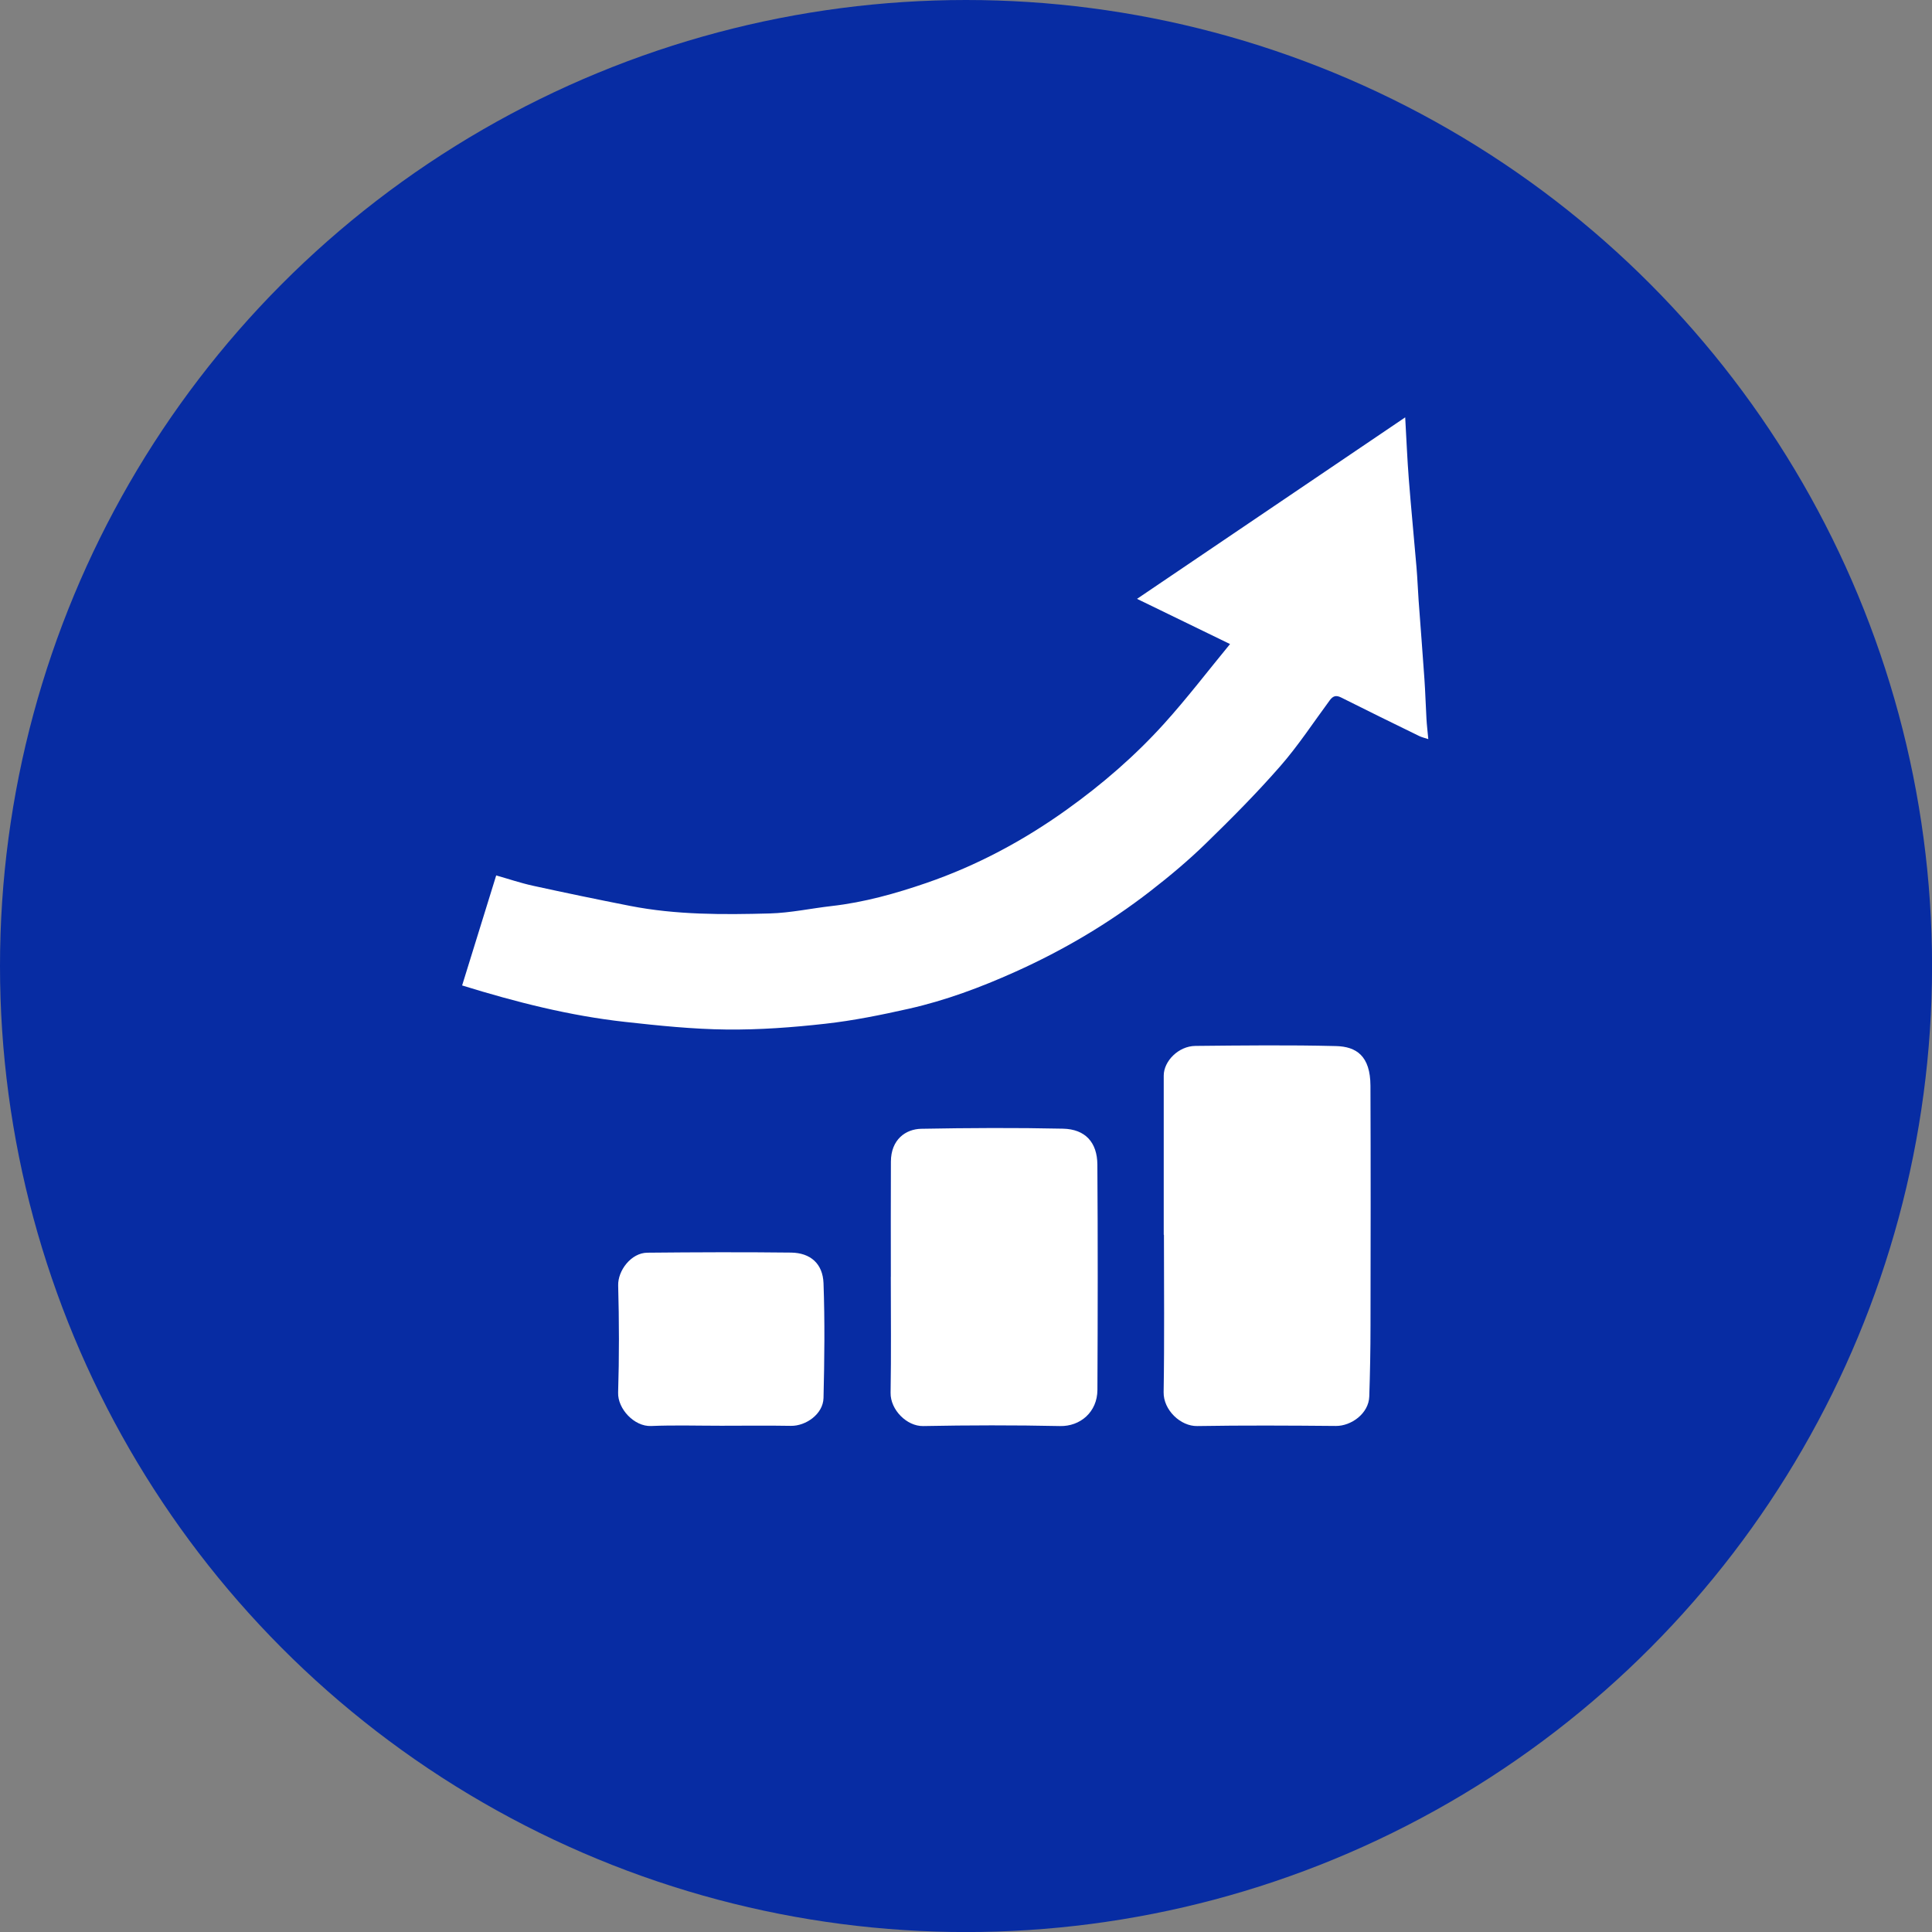 <svg xmlns="http://www.w3.org/2000/svg" id="Layer_2" data-name="Layer 2" viewBox="0 0 377.01 377.01"><rect x="0" y="0" width="377.01" height="377.01" fill="#808080" stroke="none"/><defs><style>      .cls-1 {        fill: #072ca3;      }      .cls-1, .cls-2 {        stroke-width: 0px;      }      .cls-2 {        fill: #fff;      }    </style></defs><g id="Camada_1" data-name="Camada 1"><g><circle class="cls-1" cx="188.51" cy="188.51" r="188.51"></circle><g><path class="cls-2" d="M274.21,81.45c.25,4.32.4,8.16.7,11.98.45,5.78,1.02,11.54,1.51,17.32.18,2.14.26,4.29.41,6.44.37,5.1.78,10.19,1.13,15.29.18,2.59.25,5.19.4,7.78.07,1.24.22,2.47.36,3.97-.69-.23-1.26-.35-1.77-.6-5.1-2.49-10.19-4.98-15.26-7.53-.98-.49-1.58-.28-2.19.54-3.2,4.33-6.16,8.87-9.7,12.91-4.59,5.25-9.52,10.21-14.53,15.08-3.38,3.29-7.03,6.35-10.76,9.24-8.17,6.34-17.01,11.56-26.46,15.8-6.7,3.01-13.54,5.56-20.68,7.17-5.39,1.21-10.83,2.32-16.31,2.93-6.4.72-12.87,1.2-19.3,1.13-6.61-.07-13.22-.76-19.8-1.49-10.76-1.19-21.21-3.84-31.78-7.11,2.19-7.07,4.36-14.09,6.65-21.47,2.33.66,4.71,1.47,7.16,2.01,6.3,1.38,12.61,2.69,18.93,3.93,9.02,1.77,18.18,1.73,27.3,1.48,4.04-.11,8.06-.99,12.1-1.45,6.34-.72,12.43-2.43,18.43-4.49,9.86-3.39,18.96-8.26,27.43-14.33,6.92-4.95,13.33-10.5,19.02-16.8,4.46-4.94,8.51-10.25,12.83-15.5-6.15-2.99-11.98-5.82-18.15-8.82,17.46-11.82,34.69-23.48,52.32-35.41Z"></path><path class="cls-2" d="M227.09,240.95c0-10.35,0-20.7,0-31.06,0-2.83,2.9-5.76,6.17-5.79,9.15-.09,18.31-.2,27.46.03,3.94.1,6.69,1.9,6.71,7.75.06,15.61.04,31.23.01,46.84,0,4.6-.09,9.19-.24,13.79-.11,3.34-3.54,5.77-6.5,5.75-9.03-.08-18.05-.13-27.08.02-3.23.06-6.61-3.12-6.55-6.62.17-10.24.06-20.48.06-30.71-.01,0-.03,0-.04,0Z"></path><path class="cls-2" d="M173.84,249.14c0-7.49-.03-14.98.01-22.47.02-4.29,2.86-6.34,5.93-6.4,9.22-.17,18.45-.22,27.66-.02,4.36.1,6.67,2.69,6.7,7,.1,14.66.08,29.32.01,43.98-.02,4.32-3.36,7.14-7.3,7.05-8.9-.19-17.8-.17-26.7,0-3.2.06-6.41-3.18-6.36-6.48.13-7.55.04-15.11.04-22.66Z"></path><path class="cls-2" d="M140.69,278.22c-4.54,0-9.1-.14-13.63.05-3.3.14-6.54-3.37-6.44-6.51.22-6.97.2-13.95.01-20.92-.08-2.88,2.52-6.37,5.7-6.39,9.34-.09,18.69-.13,28.04-.02,3.77.05,6.19,2.15,6.33,5.98.27,7.45.18,14.93,0,22.39-.08,3.17-3.48,5.49-6.36,5.44-4.54-.08-9.09-.02-13.63-.02Z"></path></g></g></g></svg>